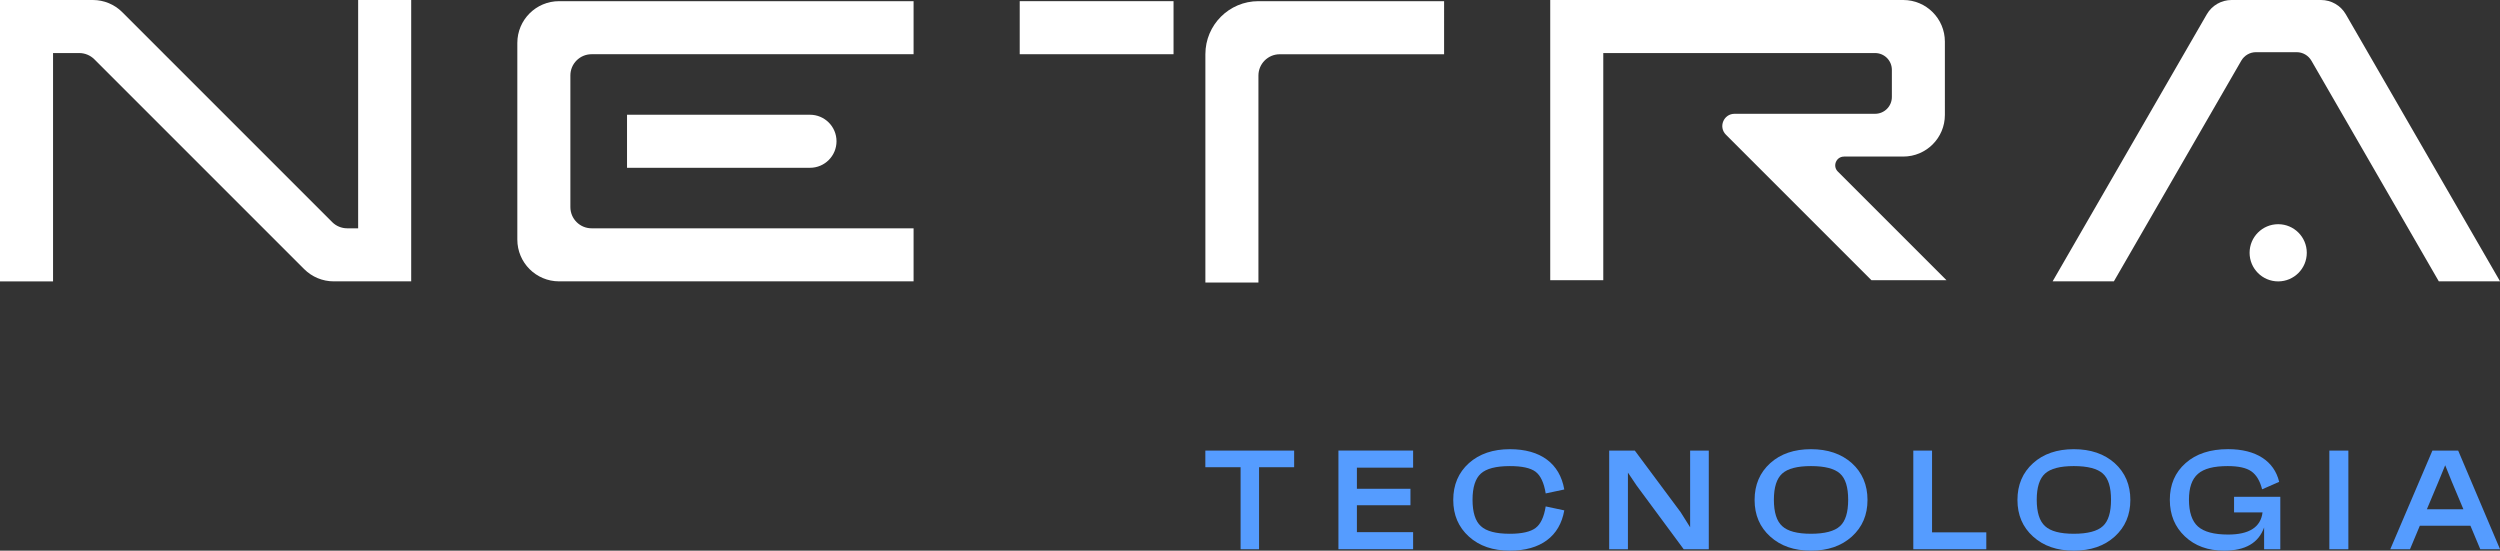 <svg xmlns="http://www.w3.org/2000/svg" id="Camada_2" data-name="Camada 2" viewBox="0 0 639.05 140.76"><rect x="0" y="0" width="639.05" height="140.76" fill="#333333" stroke="none"/><defs><style>      .cls-1 {        fill: #559cff;      }      .cls-2 {        fill: #fff;      }    </style></defs><g id="Camada_1-2" data-name="Camada 1"><g><g><rect class="cls-2" x="260.66" y=".3" width="39.32" height="13.56"></rect><path class="cls-2" d="M308.12,13.86v58.36h13.56V19.31c0-3,2.44-5.44,5.44-5.44h42.02V.3h-47.46c-7.49,0-13.56,6.07-13.56,13.56Z"></path><path class="cls-2" d="M160.28,29.33v13.56h46.77c3.75,0,6.78-3.04,6.78-6.78h0c0-3.75-3.04-6.78-6.78-6.78h-46.77Z"></path><path class="cls-2" d="M142.92.3c-5.9,0-10.68,4.78-10.68,10.68v50.26c0,5.9,4.78,10.68,10.68,10.68h90.61v-13.56h-82.31c-2.99,0-5.42-2.43-5.42-5.42V19.28c0-2.99,2.43-5.42,5.42-5.42h82.31V.3h-90.61Z"></path><path class="cls-2" d="M471.36,40.02h15.15c5.88,0,10.64-4.77,10.64-10.64V10.64c0-5.88-4.77-10.64-10.64-10.64h-90.24v71.62h13.56V13.56h69.48c2.37,0,4.29,1.92,4.29,4.29v6.95c0,2.37-1.92,4.29-4.29,4.29h-35.93c-2.78,0-4.17,3.36-2.21,5.33l37.21,37.21h19.18l-27.78-27.78c-1.41-1.41-.41-3.82,1.58-3.82Z"></path><path class="cls-2" d="M599.64,3.66c-1.31-2.27-3.73-3.66-6.34-3.66h-22.86c-2.62,0-5.04,1.4-6.34,3.66l-39.41,68.26h15.66l32.57-56.41c.78-1.34,2.21-2.17,3.76-2.17h10.4c1.55,0,2.98.83,3.76,2.17l32.57,56.41h15.66L599.64,3.66Z"></path><circle class="cls-2" cx="582.35" cy="64.62" r="7.31"></circle><path class="cls-2" d="M91.55,58.36h-2.8c-1.44,0-2.82-.57-3.84-1.59L31.25,3.11c-1.99-1.99-4.69-3.11-7.51-3.11H0v71.93h13.56V13.56h6.69c1.45,0,2.84.58,3.87,1.6l53.63,53.63c2,2,4.72,3.13,7.55,3.13h19.81V0h-13.56v58.36Z"></path></g><g><path class="cls-1" d="M330.81,115.18v4.25h-8.97v20.97h-4.72v-20.97h-9.01v-4.25h22.7Z"></path><path class="cls-1" d="M361.22,119.54h-14.37v5.4h13.69v4.21h-13.69v6.88h14.37v4.36h-19.09v-25.22h19.09v4.36Z"></path><path class="cls-1" d="M392.52,134.96c1.3-.97,2.16-2.81,2.59-5.51l4.75,1.01c-1.15,6.66-6.09,10.3-13.9,10.3-4.33,0-7.82-1.19-10.48-3.6s-4-5.51-4-9.37,1.33-6.99,4-9.4c2.67-2.38,6.16-3.57,10.48-3.57,7.82,0,12.75,3.64,13.9,10.3l-4.75,1.01c-.43-2.7-1.3-4.57-2.59-5.55-1.3-.97-3.49-1.44-6.56-1.44-3.57,0-6.02.65-7.42,1.91-1.4,1.26-2.13,3.49-2.13,6.7s.72,5.48,2.13,6.74c1.4,1.3,3.85,1.95,7.42,1.95,3.06,0,5.26-.5,6.56-1.48Z"></path><path class="cls-1" d="M432.01,115.18h4.79v25.22h-6.41l-12.03-16.28-2.23-3.31v19.6h-4.79v-25.22h6.56l11.71,15.74,2.42,3.85v-19.6Z"></path><path class="cls-1" d="M462.92,114.82c4.29,0,7.78,1.19,10.45,3.57,2.66,2.41,4,5.55,4,9.4s-1.33,6.95-4,9.37c-2.67,2.41-6.16,3.6-10.45,3.6s-7.74-1.19-10.41-3.6c-2.67-2.41-4-5.51-4-9.37s1.33-6.99,4-9.4c2.63-2.38,6.12-3.57,10.41-3.57ZM470.34,134.49c1.4-1.26,2.09-3.53,2.09-6.74s-.68-5.44-2.09-6.7c-1.4-1.26-3.89-1.91-7.42-1.91s-5.94.65-7.35,1.91c-1.4,1.26-2.13,3.49-2.13,6.7s.72,5.48,2.13,6.74c1.4,1.3,3.86,1.95,7.35,1.95s6.02-.65,7.42-1.95Z"></path><path class="cls-1" d="M493.87,136.08h13.87v4.32h-18.66v-25.22h4.79v20.89Z"></path><path class="cls-1" d="M530.11,114.82c4.29,0,7.78,1.19,10.45,3.57,2.67,2.41,4,5.55,4,9.4s-1.33,6.95-4,9.37c-2.67,2.41-6.16,3.6-10.45,3.6s-7.74-1.19-10.41-3.6c-2.67-2.41-4-5.51-4-9.37s1.33-6.99,4-9.4c2.63-2.38,6.12-3.57,10.41-3.57ZM537.53,134.49c1.4-1.26,2.09-3.53,2.09-6.74s-.68-5.44-2.09-6.7c-1.4-1.26-3.89-1.91-7.42-1.91s-5.94.65-7.35,1.91c-1.4,1.26-2.13,3.49-2.13,6.7s.72,5.48,2.13,6.74c1.4,1.3,3.85,1.95,7.35,1.95s6.02-.65,7.42-1.95Z"></path><path class="cls-1" d="M571.07,127h11.82v13.4h-4.14v-5.58c-1.4,3.96-4.79,5.94-10.23,5.94-4.1,0-7.46-1.22-10.01-3.64-2.56-2.41-3.86-5.51-3.86-9.37s1.33-6.99,4.03-9.37c2.67-2.38,6.3-3.57,10.88-3.57,7.1,0,11.78,3.03,13.04,8.36l-4.36,1.91c-.54-2.16-1.48-3.71-2.77-4.61-1.3-.9-3.31-1.33-6.02-1.33-3.57,0-6.09.65-7.6,1.98-1.55,1.33-2.31,3.53-2.31,6.63s.76,5.48,2.31,6.84c1.55,1.37,4.11,2.05,7.71,2.05,5.37,0,8.32-1.87,8.79-5.66h-7.28v-4Z"></path><path class="cls-1" d="M595.43,140.4v-25.22h4.86v25.22h-4.86Z"></path><path class="cls-1" d="M634.01,140.4l-2.52-6.02h-12.93l-2.52,6.02h-5.04l10.77-25.22h6.59l10.7,25.22h-5.04ZM620.36,130.17h9.33l-2.92-6.95-1.73-4.29-1.76,4.29-2.92,6.95Z"></path></g></g></g></svg>